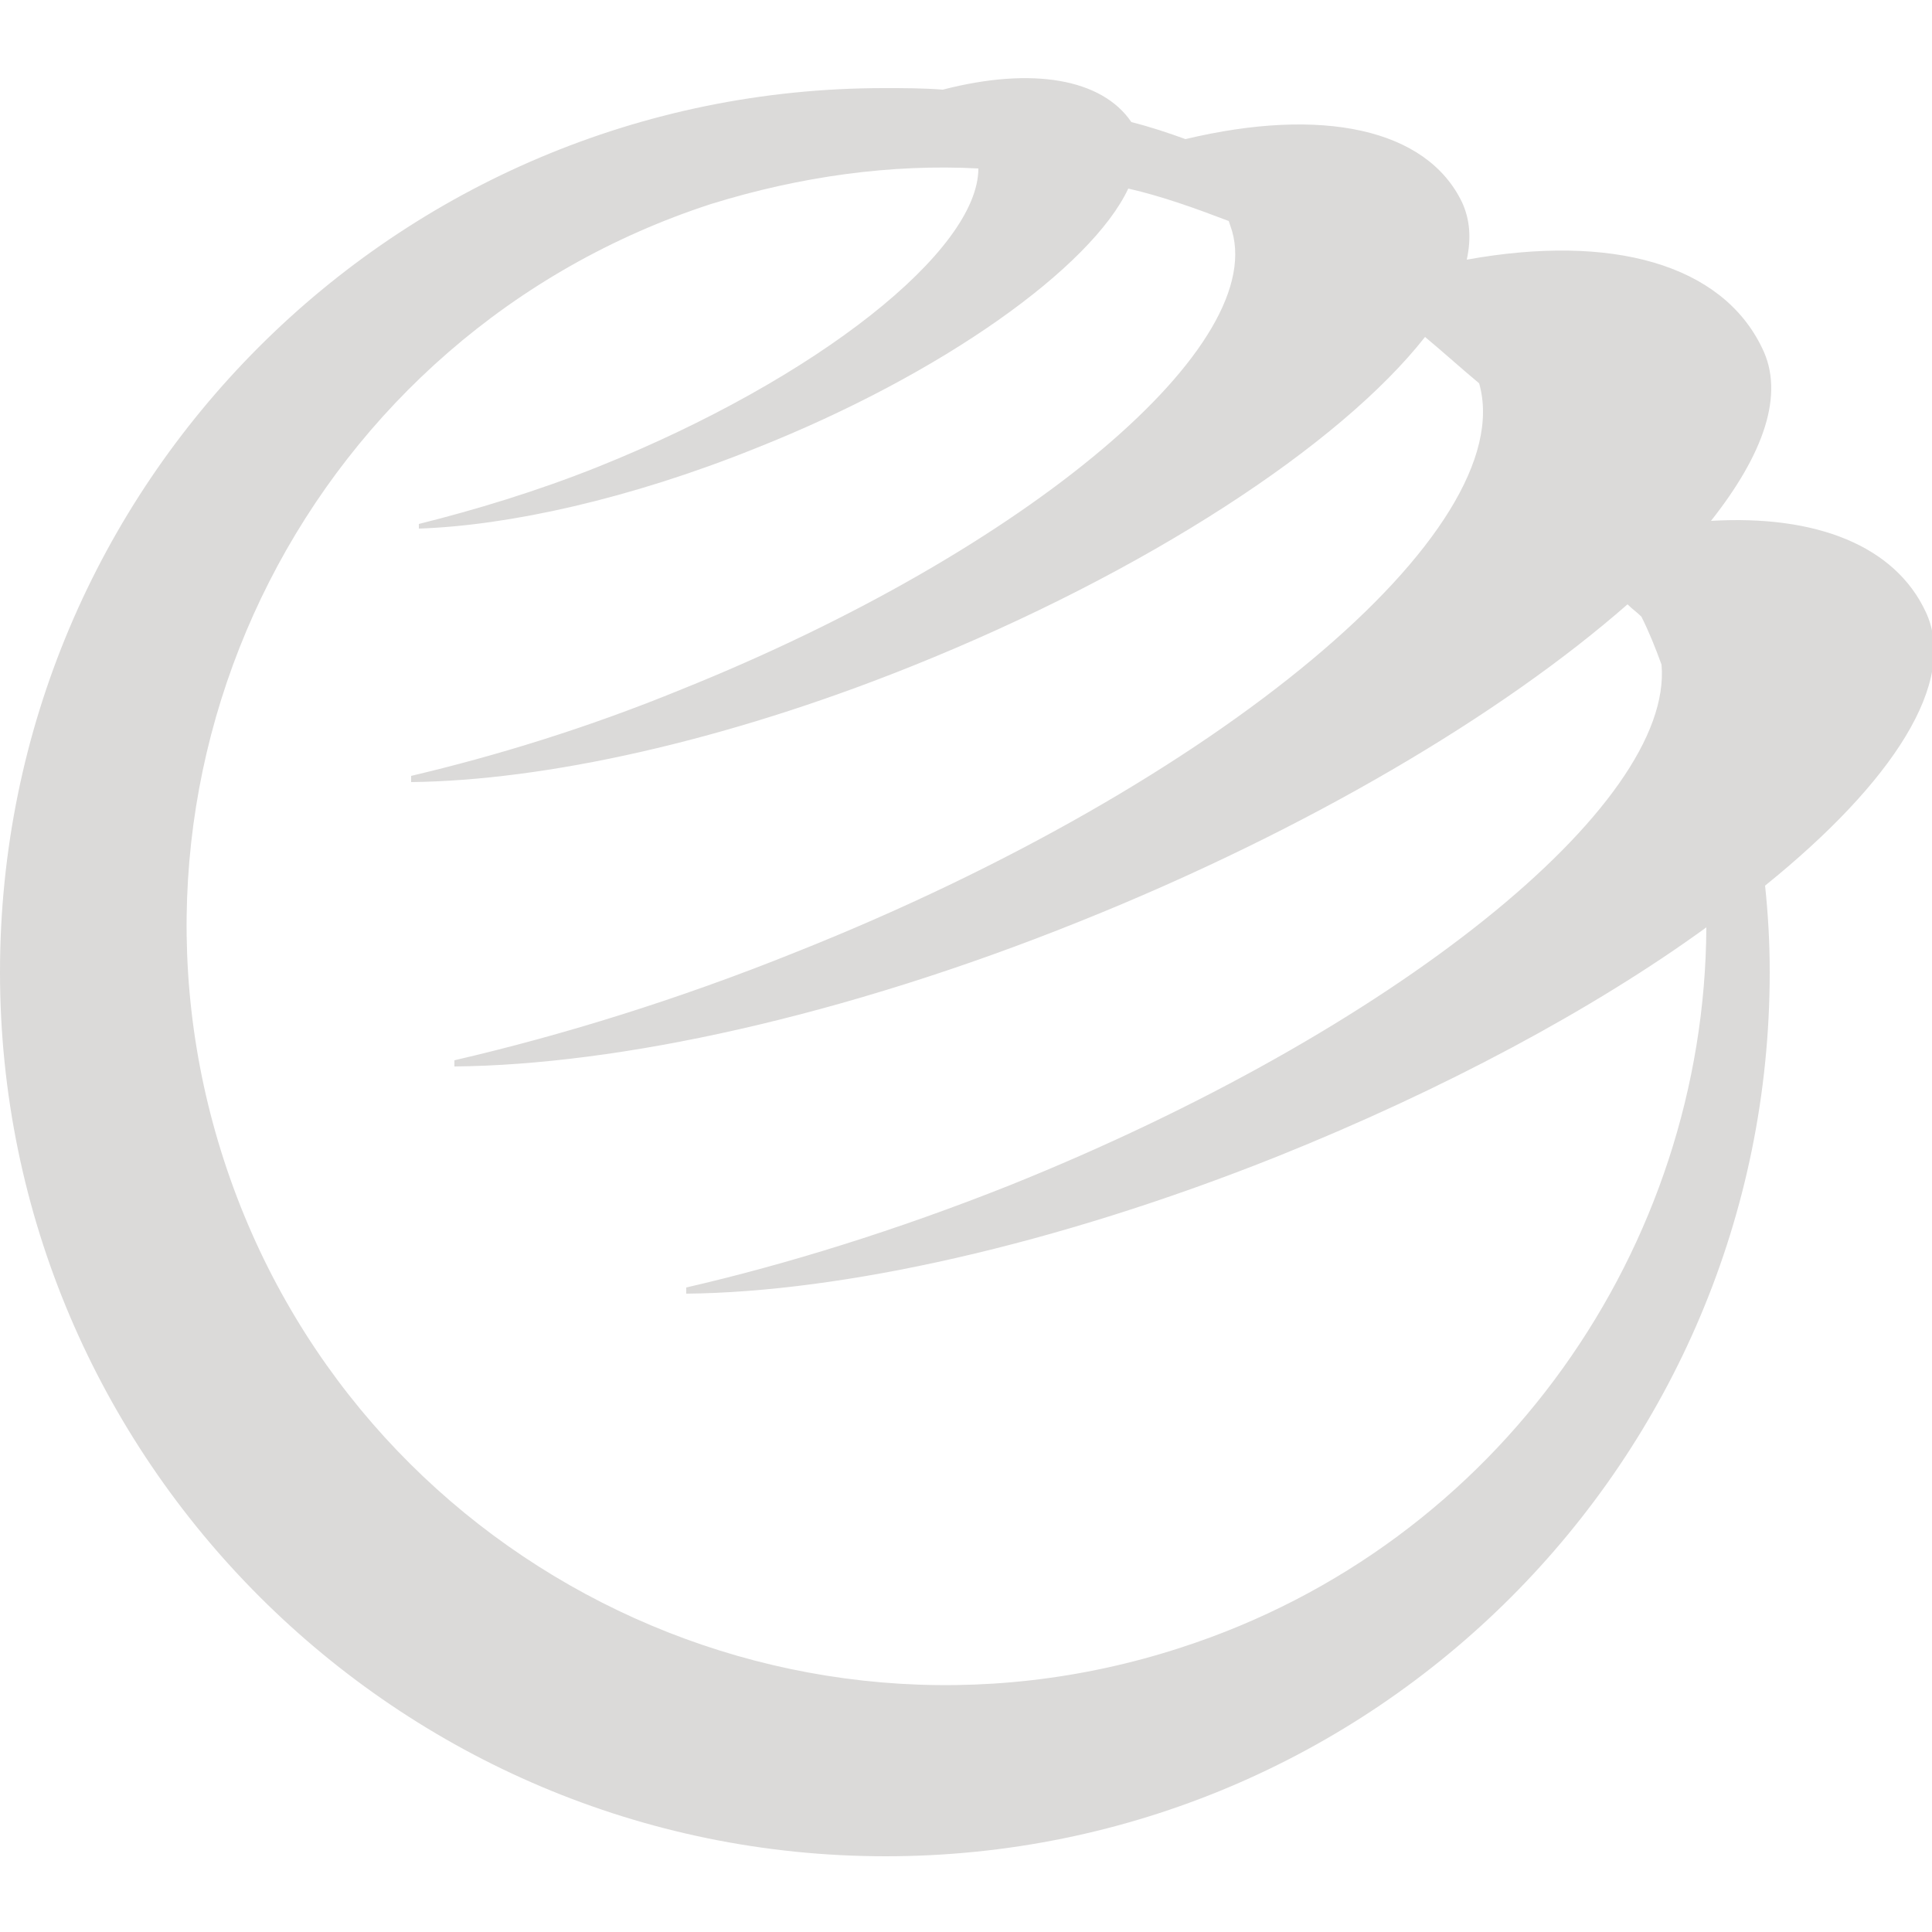 <svg xmlns="http://www.w3.org/2000/svg" width="125" height="125" viewBox="0 0 125 115" style="enable-background:new 0 0 125 115;">
<path fill="#dbdad9" d="M92.2,16.8C86.7,23.8,74.2,32,59,38.1c-12.2,4.9-23.8,7.4-32.4,7.5l0-0.4c5.5-1.3,11.4-3.1,17.5-5.6
	c22.4-9,38.3-22.4,35.5-30l-0.1-0.3c-2.1-0.8-4.3-1.6-6.5-2.1c-2.4,5.1-12,12-24.1,16.8c-8.2,3.3-16,5-21.8,5.2l0-0.3
	c3.6-0.9,7.6-2.1,11.6-3.7c14.2-5.7,24.6-14,24.6-19.3C57.7,5.6,51.8,6.4,46,8.2C20.2,16.6,6.1,44.3,14.5,70.1
	c8.4,25.8,36.1,39.9,61.9,31.5c20.7-6.7,33.9-26,34-46.6c-7.3,5.3-17,10.5-27.7,14.8c-14.5,5.8-28.3,8.8-38.3,8.9l0-0.4
	c6.5-1.5,13.6-3.7,20.9-6.6c24.9-10,43-24.6,42.2-33.7c-0.4-1.1-0.8-2.1-1.3-3.1c-0.3-0.3-0.6-0.5-0.9-0.8
	c-8.1,7.1-20.7,14.6-35.4,20.5C54.5,60.8,40,63.9,29.4,64l0-0.4c6.9-1.6,14.4-3.9,22.1-7c27.4-10.9,46.9-27.3,44.2-36.8
	C94.5,18.8,93.4,17.8,92.2,16.8z M94.6,8.1c0.5,1.1,0.6,2.3,0.3,3.7c9.4-1.7,16.5,0.3,19.1,5.7c1.5,3,0.1,6.9-3.3,11.2
	c6.8-0.4,11.9,1.6,13.9,5.9c2.1,4.5-2.1,11-10.4,17.7c0.2,1.9,0.3,3.7,0.3,5.6c0,31.6-25.6,57.2-57.2,57.2S0,89.4,0,57.9
	C0,26.3,25.6,0.7,57.2,0.7c1.3,0,2.5,0,3.8,0.1c5.8-1.5,10.3-0.7,12.2,2.1c1.2,0.3,2.4,0.7,3.5,1.1C85.5,1.9,92.3,3.3,94.6,8.1z"/>
</svg>
